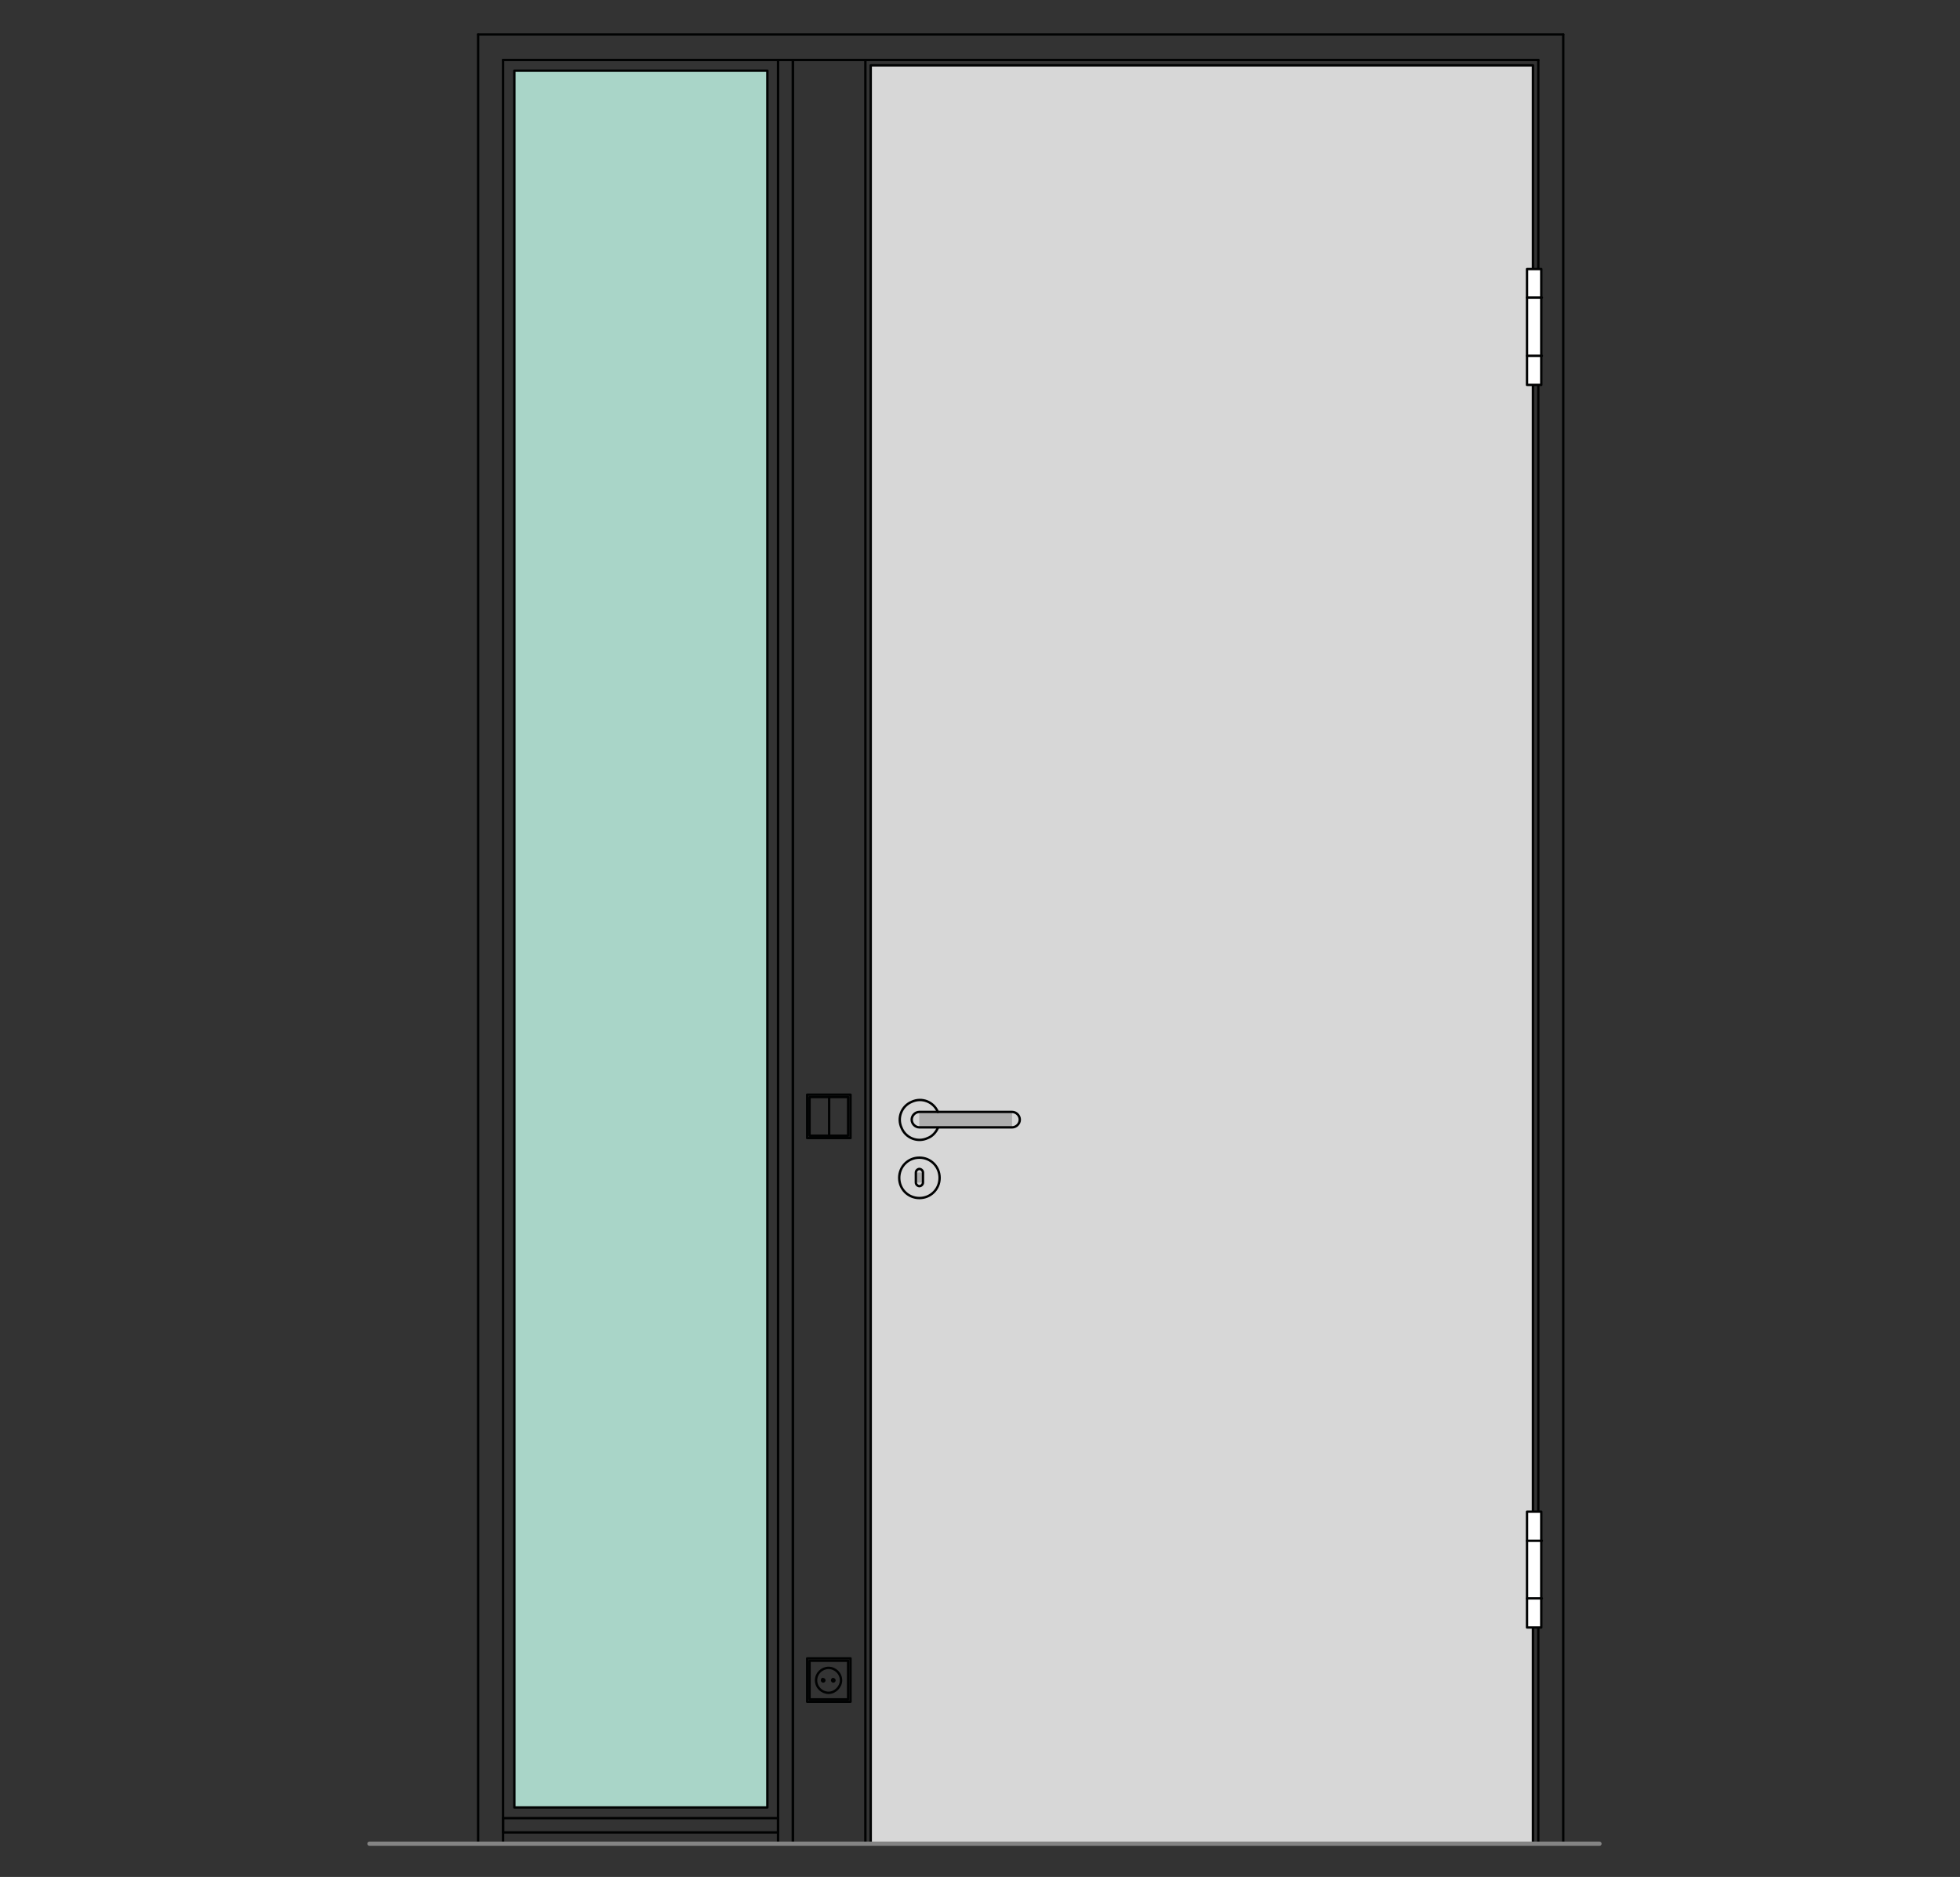 <?xml version="1.0" encoding="utf-8"?>
<!-- Generator: Adobe Illustrator 16.0.3, SVG Export Plug-In . SVG Version: 6.00 Build 0)  -->
<!DOCTYPE svg PUBLIC "-//W3C//DTD SVG 1.1//EN" "http://www.w3.org/Graphics/SVG/1.1/DTD/svg11.dtd">
<svg version="1.1" xmlns:x="http://ns.adobe.com/Extensibility/1.0/" xmlns:i="http://ns.adobe.com/AdobeIllustrator/10.0/" xmlns:graph="http://ns.adobe.com/Graphs/1.0/"
	 xmlns="http://www.w3.org/2000/svg" xmlns:xlink="http://www.w3.org/1999/xlink" xmlns:a="http://ns.adobe.com/AdobeSVGViewerExtensions/3.0/"
	 x="0px" y="0px" viewBox="0 0 330 316" style="enable-background:new 0 0 330 316;"
	 xml:space="preserve">
<rect x="0" y="0" width="330" height="316" fill="#333333" stroke="none"/>
<style type="text/css">
<![CDATA[
	.st0{fill-rule:evenodd;clip-rule:evenodd;fill:#D7D7D7;}
	.st1{fill:none;stroke:#E52420;stroke-width:0.709;stroke-linecap:round;stroke-linejoin:round;stroke-miterlimit:10;}
	.st2{fill-rule:evenodd;clip-rule:evenodd;fill:#ADADAD;stroke:#000000;stroke-width:0.3;stroke-miterlimit:10;}
	.st3{fill-rule:evenodd;clip-rule:evenodd;fill:#A9D5C8;}
	.st4{fill-rule:evenodd;clip-rule:evenodd;fill:#ADADAD;}
	.st5{fill:none;stroke:#000000;stroke-width:0.3;stroke-linecap:round;stroke-linejoin:round;stroke-miterlimit:10;}
	.st6{fill:none;stroke:#010202;stroke-width:1.984;stroke-linecap:round;stroke-linejoin:round;stroke-miterlimit:10;}
	.st7{fill:none;stroke:#A9D5C8;stroke-width:0.709;stroke-linecap:round;stroke-linejoin:round;stroke-miterlimit:10;}
	.st8{fill:none;stroke:#C0C0C0;stroke-width:0.709;stroke-linecap:round;stroke-linejoin:round;stroke-miterlimit:10;}
	.st9{display:inline;}
	.st10{fill-rule:evenodd;clip-rule:evenodd;fill:#FFFFFF;}
	.st11{display:none;}
	.st12{fill:none;stroke:#010202;stroke-width:0.4;stroke-linecap:round;stroke-linejoin:round;stroke-miterlimit:10;}
	.st13{fill:none;stroke:#848484;stroke-width:0.709;stroke-linecap:round;stroke-linejoin:round;stroke-miterlimit:10;}
]]>
</style>
<g id="Ebene_1">
	<g id="HATCH_936_">
		<polygon class="st0" points="146.6,11 258.1,11 258.1,310.4 146.6,310.4 146.6,11 		"/>
	</g>
	<g id="HATCH_935_">
		<polygon class="st3" points="86.6,11.9 129.2,11.9 129.2,304.3 86.6,304.3 86.6,11.9 		"/>
	</g>
	<g id="LINE_2076_">
		<line class="st12" x1="133.5" y1="310.4" x2="133.5" y2="10.1"/>
	</g>
	<g id="LINE_2077_">
		<line class="st12" x1="131" y1="310.4" x2="131" y2="10.1"/>
	</g>
	<g id="LINE_2078_">
		<line class="st12" x1="259" y1="10.1" x2="84.7" y2="10.1"/>
	</g>
	<g id="LINE_2079_">
		<line class="st12" x1="84.7" y1="10.1" x2="84.7" y2="310.4"/>
	</g>
	<g id="LINE_2080_">
		<line class="st12" x1="259" y1="10.1" x2="259" y2="310.4"/>
	</g>
	<g id="LWPOLYLINE_1114_">
		<rect x="84.7" y="306.1" class="st12" width="46.3" height="2.4"/>
	</g>
	<g id="LINE_2058_">
		<line class="st12" x1="80.5" y1="310.4" x2="80.5" y2="5.8"/>
	</g>
	<g id="LINE_2059_">
		<line class="st12" x1="80.5" y1="5.8" x2="263.2" y2="5.8"/>
	</g>
	<g id="LINE_2060_">
		<line class="st12" x1="263.2" y1="5.8" x2="263.2" y2="310.4"/>
	</g>
	<g id="LINE_2061_">
		<line class="st12" x1="263.2" y1="310.4" x2="258.1" y2="310.4"/>
	</g>
	<g id="LINE_2062_">
		<line class="st12" x1="86.6" y1="310.4" x2="80.5" y2="310.4"/>
	</g>
	<g id="LWPOLYLINE_1104_">
		<rect x="86.6" y="11.9" class="st12" width="42.6" height="292.4"/>
	</g>
	<g id="LWPOLYLINE_1105_">
		<rect x="146.6" y="11" class="st12" width="111.5" height="299.4"/>
	</g>
	<g id="INSERT_470_">
		<g id="INSERT_468_">
			<g id="CIRCLE_94_">
				<path class="st12" d="M137.4,282.9c0,1.2,1,2.1,2.1,2.1s2.1-1,2.1-2.1c0-1.2-1-2.1-2.1-2.1S137.4,281.7,137.4,282.9L137.4,282.9
					z"/>
			</g>
			<g id="LWPOLYLINE_1140_">
				<rect x="135.9" y="279.2" class="st12" width="7.3" height="7.3"/>
			</g>
			<g id="LWPOLYLINE_1141_">
				<rect x="136.3" y="279.6" class="st12" width="6.5" height="6.5"/>
			</g>
			<g id="CIRCLE_95_">
				<path class="st12" d="M138.4,282.9c0,0.1,0.1,0.2,0.2,0.2c0.1,0,0.2-0.1,0.2-0.2c0-0.1-0.1-0.2-0.2-0.2
					C138.5,282.6,138.4,282.7,138.4,282.9L138.4,282.9z"/>
			</g>
			<g id="CIRCLE_96_">
				<path class="st12" d="M140.1,282.9c0,0.1,0.1,0.2,0.2,0.2c0.1,0,0.2-0.1,0.2-0.2c0-0.1-0.1-0.2-0.2-0.2
					C140.2,282.6,140.1,282.8,140.1,282.9L140.1,282.9z"/>
			</g>
		</g>
		<g id="INSERT_469_">
			<g id="LWPOLYLINE_1142_">
				<rect x="135.9" y="184.3" class="st12" width="7.3" height="7.3"/>
			</g>
			<g id="LWPOLYLINE_1143_">
				<rect x="136.3" y="184.7" class="st12" width="6.5" height="6.5"/>
			</g>
			<g id="LINE_2120_">
				<line class="st12" x1="139.6" y1="184.7" x2="139.6" y2="191.3"/>
			</g>
		</g>
		<g id="LWPOLYLINE_1144_">
			<rect x="133.5" y="10.1" class="st12" width="12.2" height="300.3"/>
		</g>
	</g>
	<g id="INSERT_456_">
		<g id="HATCH_944_">
			<rect x="154.8" y="187.2" class="st4" width="3.1" height="2.7"/>
		</g>
		<g id="HATCH_945_">
			<path class="st4" d="M158.1,198.3h-6.7H158.1z M155.4,197.4v1.7h-1.2v-1.7H155.4z"/>
		</g>
		<g id="HATCH_946_">
			<rect x="154.8" y="187.2" class="st4" width="15.6" height="2.7"/>
		</g>
		<g id="ARC_89_">
			<path class="st12" d="M157.9,187.2c-0.7-1.7-2.7-2.5-4.4-1.7c-1.7,0.7-2.5,2.7-1.7,4.4c0.7,1.7,2.7,2.5,4.4,1.7
				c0.8-0.3,1.4-1,1.7-1.7"/>
		</g>
		<g id="CIRCLE_89_">
			<path class="st12" d="M151.4,198.3c0,1.9,1.5,3.4,3.4,3.4c1.9,0,3.4-1.5,3.4-3.4c0-1.9-1.5-3.4-3.4-3.4
				C152.9,194.9,151.4,196.4,151.4,198.3L151.4,198.3z"/>
		</g>
		<g id="LWPOLYLINE_1112_">
			<path class="st12" d="M170.4,187.2c0.7,0,1.3,0.6,1.3,1.3c0,0.7-0.6,1.3-1.3,1.3h-15.6c-0.7,0-1.3-0.6-1.3-1.3
				c0-0.7,0.6-1.3,1.3-1.3H170.4z"/>
		</g>
		<g id="LWPOLYLINE_1113_">
			<path class="st12" d="M155.4,199.1c0,0.3-0.3,0.6-0.6,0.6c-0.3,0-0.6-0.3-0.6-0.6v-1.7c0-0.3,0.3-0.6,0.6-0.6
				c0.3,0,0.6,0.3,0.6,0.6V199.1z"/>
		</g>
	</g>
	<g id="INSERT_454_">
		<g id="HATCH_942_">
			<polygon class="st10" points="259.6,64.8 257.1,64.8 257.1,45.3 259.6,45.3 259.6,64.8 			"/>
		</g>
		<g id="LWPOLYLINE_1110_">
			<rect x="257.1" y="45.3" class="st12" width="2.4" height="19.5"/>
		</g>
		<g id="LINE_2072_">
			<line class="st12" x1="259.6" y1="50.1" x2="257.1" y2="50.1"/>
		</g>
		<g id="LINE_2073_">
			<line class="st12" x1="259.6" y1="59.9" x2="257.1" y2="59.9"/>
		</g>
	</g>
	<g id="INSERT_455_">
		<g id="HATCH_943_">
			<polygon class="st10" points="259.6,274 257.1,274 257.1,254.5 259.6,254.5 259.6,274 			"/>
		</g>
		<g id="LWPOLYLINE_1111_">
			<rect x="257.1" y="254.5" class="st12" width="2.4" height="19.5"/>
		</g>
		<g id="LINE_2074_">
			<line class="st12" x1="259.6" y1="259.4" x2="257.1" y2="259.4"/>
		</g>
		<g id="LINE_2075_">
			<line class="st12" x1="259.6" y1="269.1" x2="257.1" y2="269.1"/>
		</g>
	</g>
	<g id="LINE_2084_">
		<line class="st13" x1="62.2" y1="310.4" x2="269.3" y2="310.4"/>
	</g>
</g>
<g id="Begrenzung" class="st11">
	<g id="LWPOLYLINE_1117_" class="st9">
		<rect x="1.3" y="-0.3" class="st1" width="329" height="316.8"/>
	</g>
</g>
<g id="Konlinie" class="st11">
</g>
</svg>
